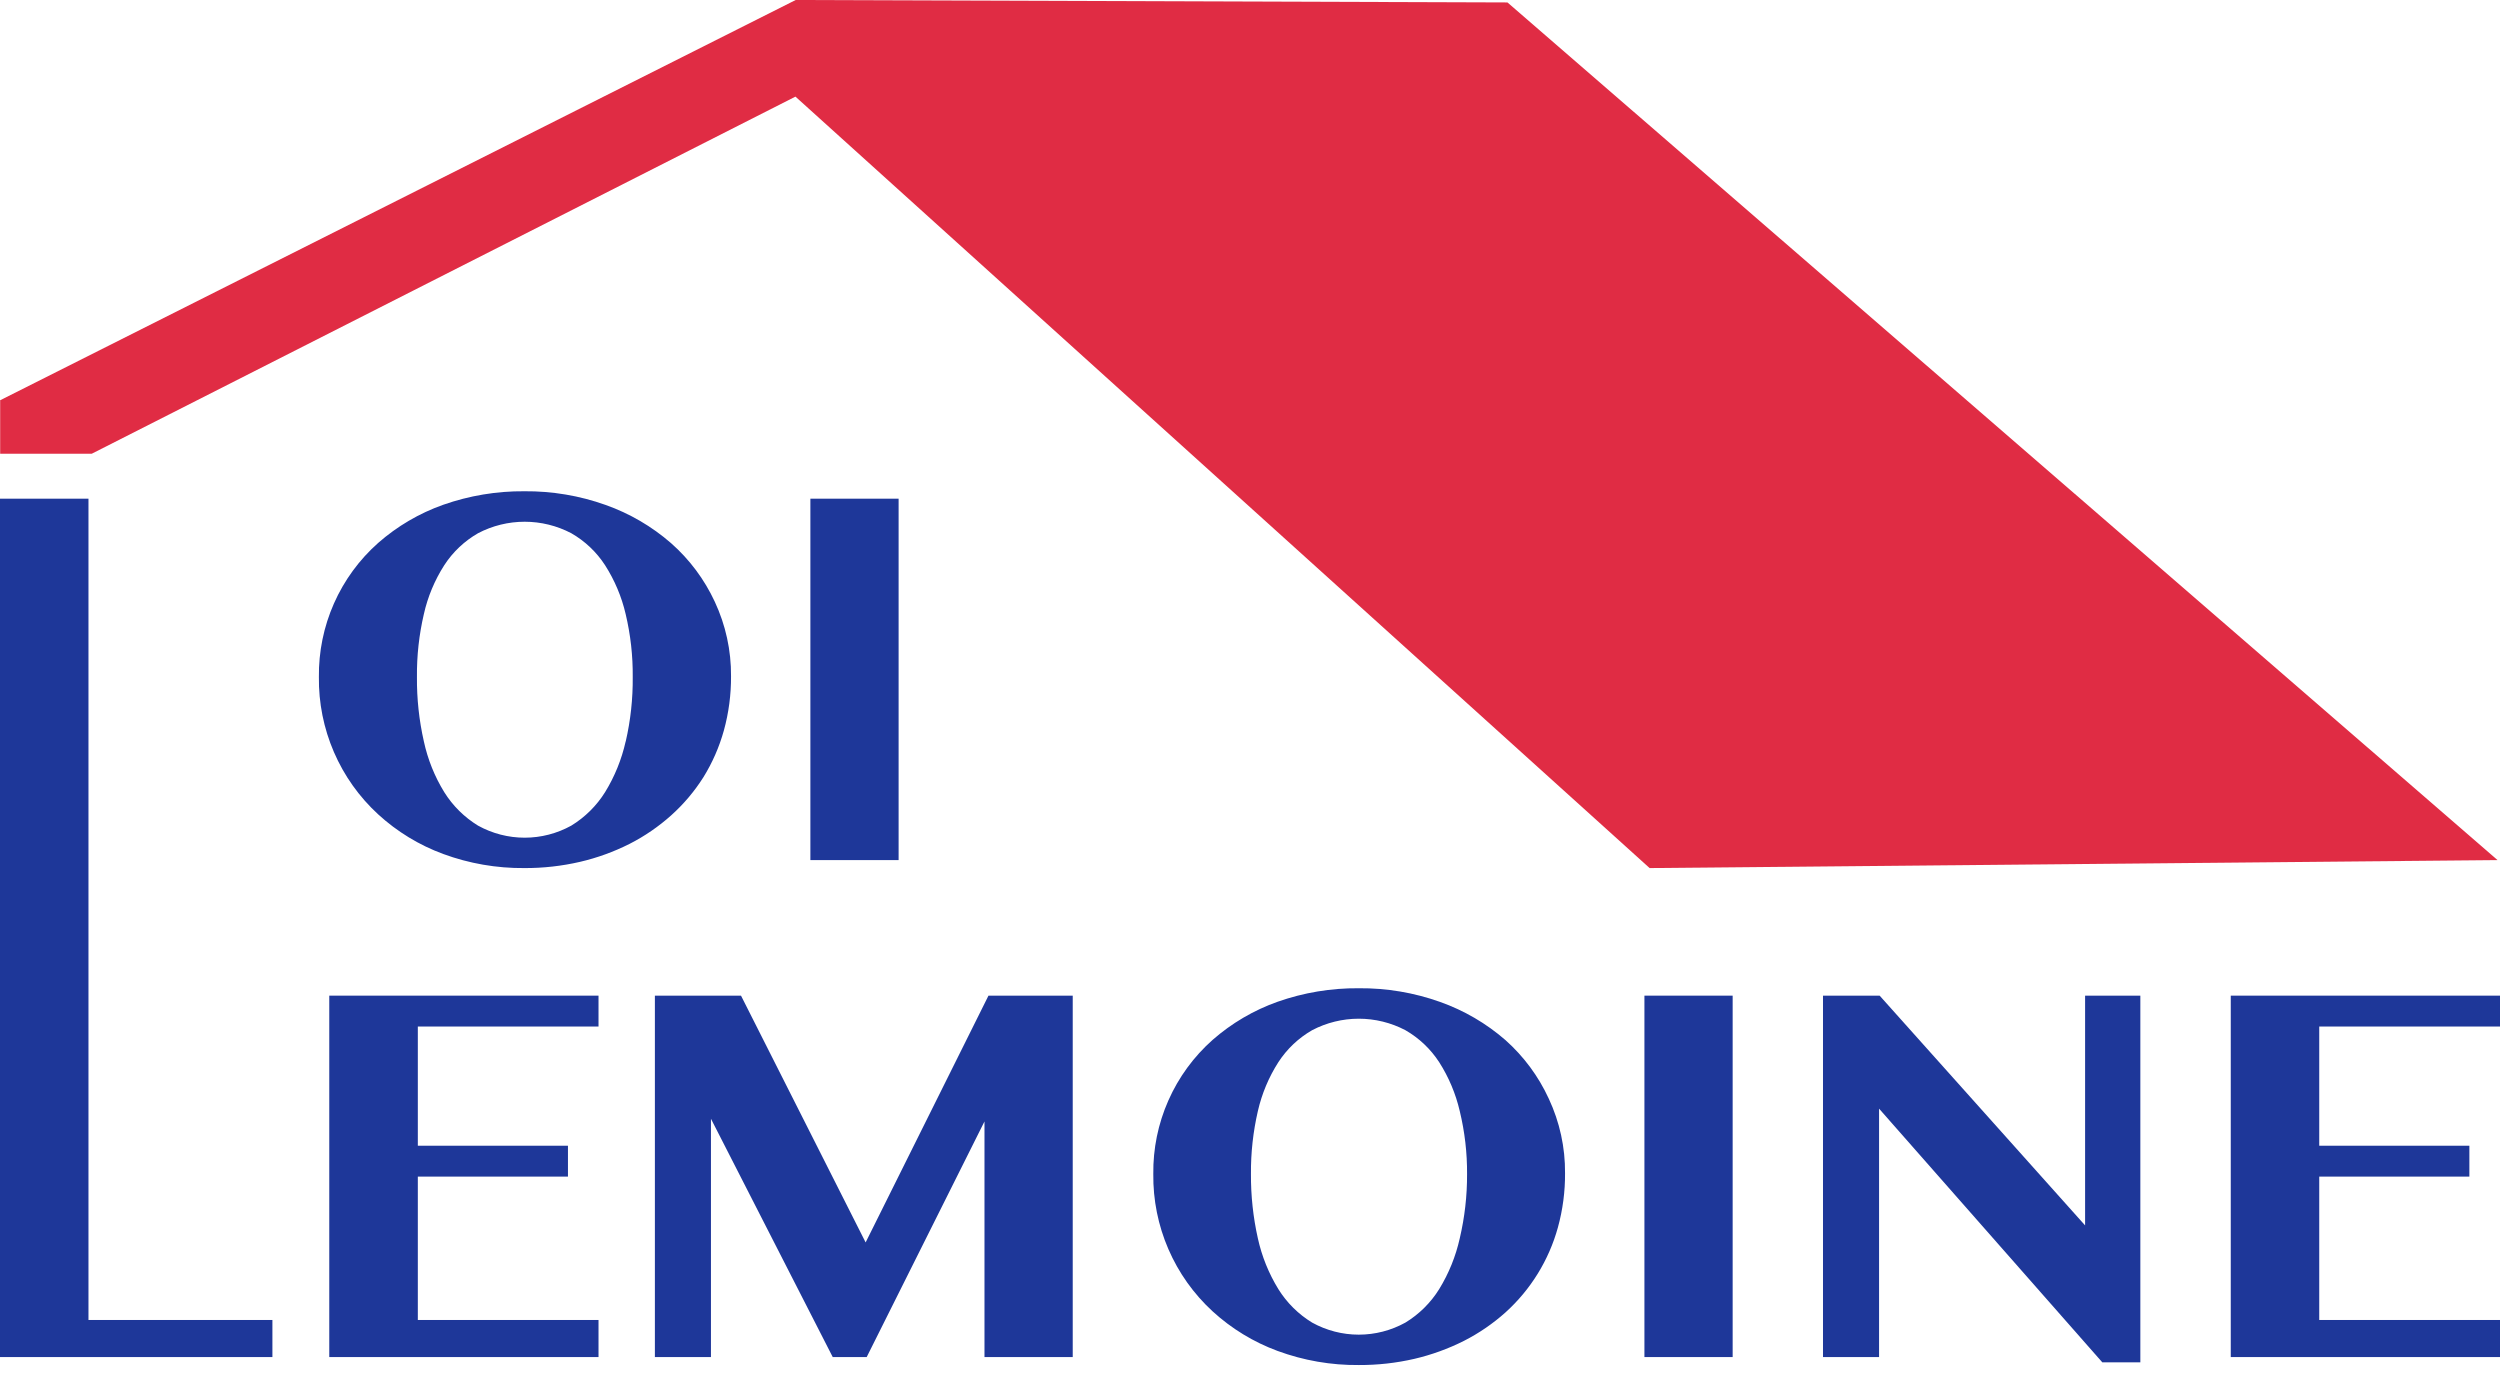 <svg width="131" height="72" viewBox="0 0 131 72" fill="none" xmlns="http://www.w3.org/2000/svg">
<path d="M36.858 40.727C37.33 39.965 37.691 39.14 37.931 38.276C38.186 37.35 38.312 36.394 38.306 35.433C38.316 34.085 38.025 32.752 37.455 31.531C36.911 30.36 36.132 29.315 35.164 28.462C34.157 27.585 32.995 26.906 31.737 26.46C30.371 25.972 28.93 25.73 27.48 25.742C26.031 25.73 24.59 25.97 23.223 26.451C21.972 26.894 20.816 27.572 19.817 28.449C18.826 29.327 18.035 30.41 17.499 31.622C16.963 32.835 16.694 34.149 16.71 35.476C16.693 36.827 16.961 38.167 17.497 39.408C18.032 40.648 18.823 41.761 19.817 42.673C20.808 43.58 21.964 44.285 23.223 44.748C24.586 45.25 26.028 45.5 27.48 45.487C28.459 45.491 29.434 45.382 30.388 45.162C31.289 44.953 32.162 44.636 32.989 44.219C33.777 43.818 34.509 43.315 35.169 42.725C35.821 42.14 36.39 41.468 36.858 40.727ZM32.785 38.849C32.575 39.789 32.211 40.688 31.707 41.508C31.261 42.223 30.654 42.823 29.936 43.263C29.188 43.677 28.348 43.895 27.493 43.895C26.638 43.895 25.797 43.677 25.049 43.263C24.331 42.823 23.725 42.223 23.278 41.508C22.774 40.689 22.413 39.789 22.21 38.849C21.96 37.742 21.838 36.61 21.848 35.476C21.837 34.367 21.958 33.26 22.21 32.18C22.414 31.27 22.776 30.404 23.278 29.619C23.727 28.926 24.335 28.351 25.049 27.941C25.803 27.546 26.642 27.339 27.493 27.339C28.344 27.339 29.182 27.546 29.936 27.941C30.651 28.351 31.258 28.926 31.707 29.619C32.209 30.405 32.574 31.271 32.785 32.18C33.041 33.26 33.166 34.366 33.155 35.476C33.166 36.611 33.043 37.743 32.789 38.849H32.785Z" fill="#1E3799"/>
<path d="M47.087 26.131H42.464V45.069H47.087V26.131Z" fill="#1E3799"/>
<path d="M4.636 53.372V52.172V26.131H0V52.172V53.607V71.11H14.274V69.167H4.636V53.372Z" fill="#1E3799"/>
<path d="M17.254 71.11H31.362V69.167H21.894V61.654H29.761V60.036H21.894V53.79H31.362V52.172H17.254V71.11Z" fill="#1E3799"/>
<path d="M45.359 65.103L38.829 52.172H34.316V71.11H37.254V58.623L43.635 71.11H45.415L51.587 58.764V71.11H56.211V52.172H51.796L45.359 65.103Z" fill="#1E3799"/>
<path d="M78.888 54.503C77.881 53.626 76.718 52.947 75.461 52.501C74.095 52.014 72.654 51.771 71.204 51.784C69.755 51.771 68.314 52.011 66.947 52.492C65.695 52.936 64.54 53.614 63.541 54.49C62.55 55.369 61.759 56.451 61.223 57.664C60.686 58.876 60.417 60.191 60.433 61.517C60.417 62.869 60.685 64.209 61.221 65.449C61.756 66.689 62.547 67.802 63.541 68.715C64.531 69.621 65.688 70.326 66.947 70.79C68.31 71.291 69.752 71.542 71.204 71.528C72.182 71.532 73.158 71.424 74.111 71.204C75.013 70.993 75.886 70.677 76.713 70.26C77.5 69.859 78.233 69.357 78.892 68.766C80.21 67.575 81.161 66.032 81.634 64.318C81.889 63.392 82.015 62.435 82.008 61.474C82.019 60.126 81.728 58.793 81.157 57.573C80.62 56.403 79.847 55.358 78.888 54.503ZM76.491 64.89C76.281 65.83 75.918 66.729 75.414 67.549C74.969 68.265 74.362 68.866 73.643 69.304C72.895 69.718 72.054 69.936 71.2 69.936C70.345 69.936 69.504 69.718 68.756 69.304C68.037 68.866 67.431 68.265 66.985 67.549C66.481 66.729 66.119 65.83 65.912 64.89C65.664 63.783 65.543 62.651 65.55 61.517C65.541 60.408 65.663 59.302 65.912 58.221C66.12 57.312 66.483 56.446 66.985 55.66C67.434 54.968 68.041 54.393 68.756 53.982C69.51 53.587 70.349 53.38 71.2 53.38C72.051 53.38 72.889 53.587 73.643 53.982C74.358 54.393 74.965 54.968 75.414 55.66C75.916 56.446 76.28 57.312 76.491 58.221C76.753 59.303 76.882 60.413 76.874 61.526C76.879 62.658 76.75 63.787 76.491 64.89Z" fill="#1E3799"/>
<path d="M90.791 52.172H86.168V71.11H90.791V52.172Z" fill="#1E3799"/>
<path d="M109.259 64.211L98.493 52.172H95.525V71.11H98.463V58.093L110.161 71.387H112.154V52.172H109.259V64.211Z" fill="#1E3799"/>
<path d="M131 53.79V52.172H116.892V71.11H131V69.167H121.528V61.654H129.395V60.036H121.528V53.79H131Z" fill="#1E3799"/>
<path d="M78.99 0.128L41.694 0L0 20.978L0.009 20.995V23.774H4.811L41.681 5.063L86.44 45.487L130.872 45.069L78.99 0.128Z" fill="#E02C44"/>
</svg>
